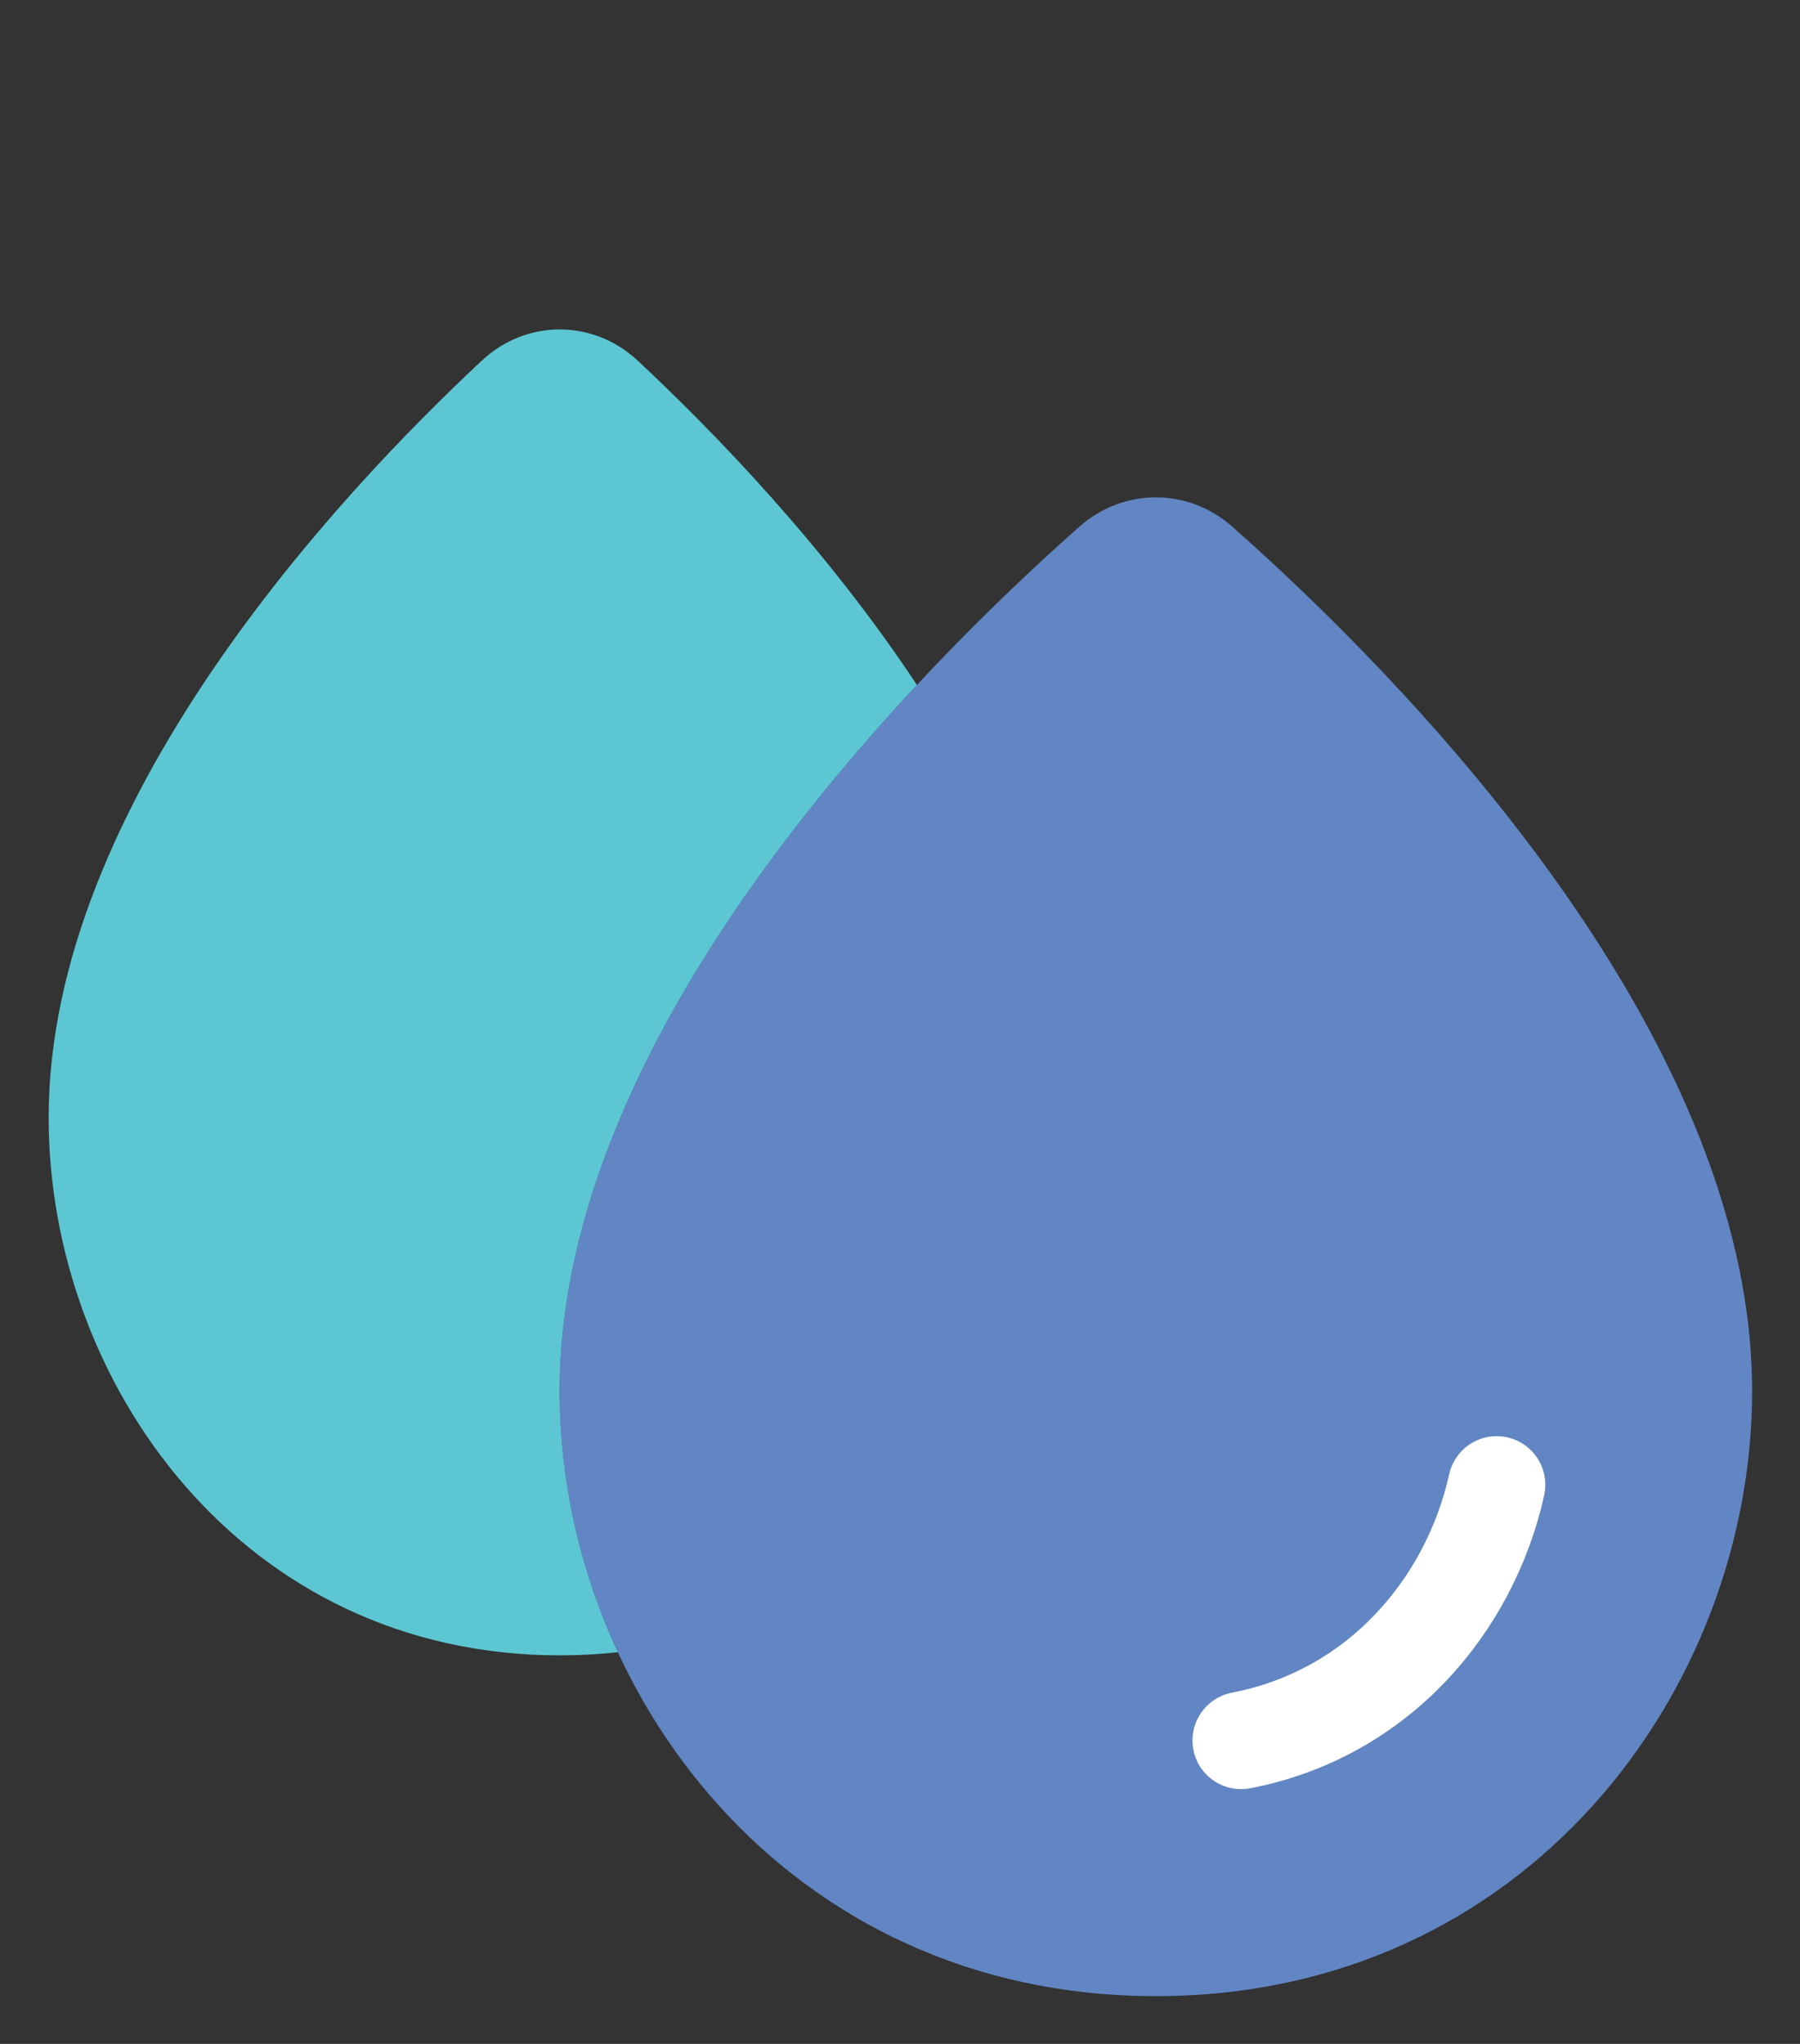 <svg width="37" height="42" viewBox="0 0 37 42" fill="none" xmlns="http://www.w3.org/2000/svg">
<rect x="0" y="0" width="37" height="42" fill="#333333" stroke="none"/>
<g clip-path="url(#clip0_202_209)">
<g clip-path="url(#clip1_202_209)">
<path d="M9.907 7.408C6.966 10.151 1 16.514 1 22.965C1 28.413 4.978 34.016 11.506 34.016C11.915 34.016 12.314 33.993 12.703 33.951C11.919 32.263 11.506 30.417 11.506 28.588C11.506 23.132 15.439 17.733 18.849 14.077C16.954 11.212 14.625 8.826 13.105 7.408C12.193 6.557 10.818 6.557 9.907 7.408Z" fill="#5CC7D3"/>
<path d="M11.502 28.587C11.502 21.115 18.88 13.749 22.188 10.822C23.095 10.019 24.423 10.019 25.33 10.822C28.638 13.749 36.016 21.115 36.016 28.587C36.016 34.715 31.375 41.019 23.759 41.019C16.144 41.019 11.502 34.715 11.502 28.587Z" fill="#6186C3"/>
<path d="M30.765 30.512C30.215 32.985 28.34 35.219 25.512 35.765" stroke="white" stroke-width="2" stroke-linecap="round"/>
</g>
</g>
<defs>
<clipPath id="clip0_202_209">
<rect width="37" height="42" fill="white"/>
</clipPath>
<clipPath id="clip1_202_209">
<rect width="37" height="42" fill="white"/>
</clipPath>
</defs>
</svg>
